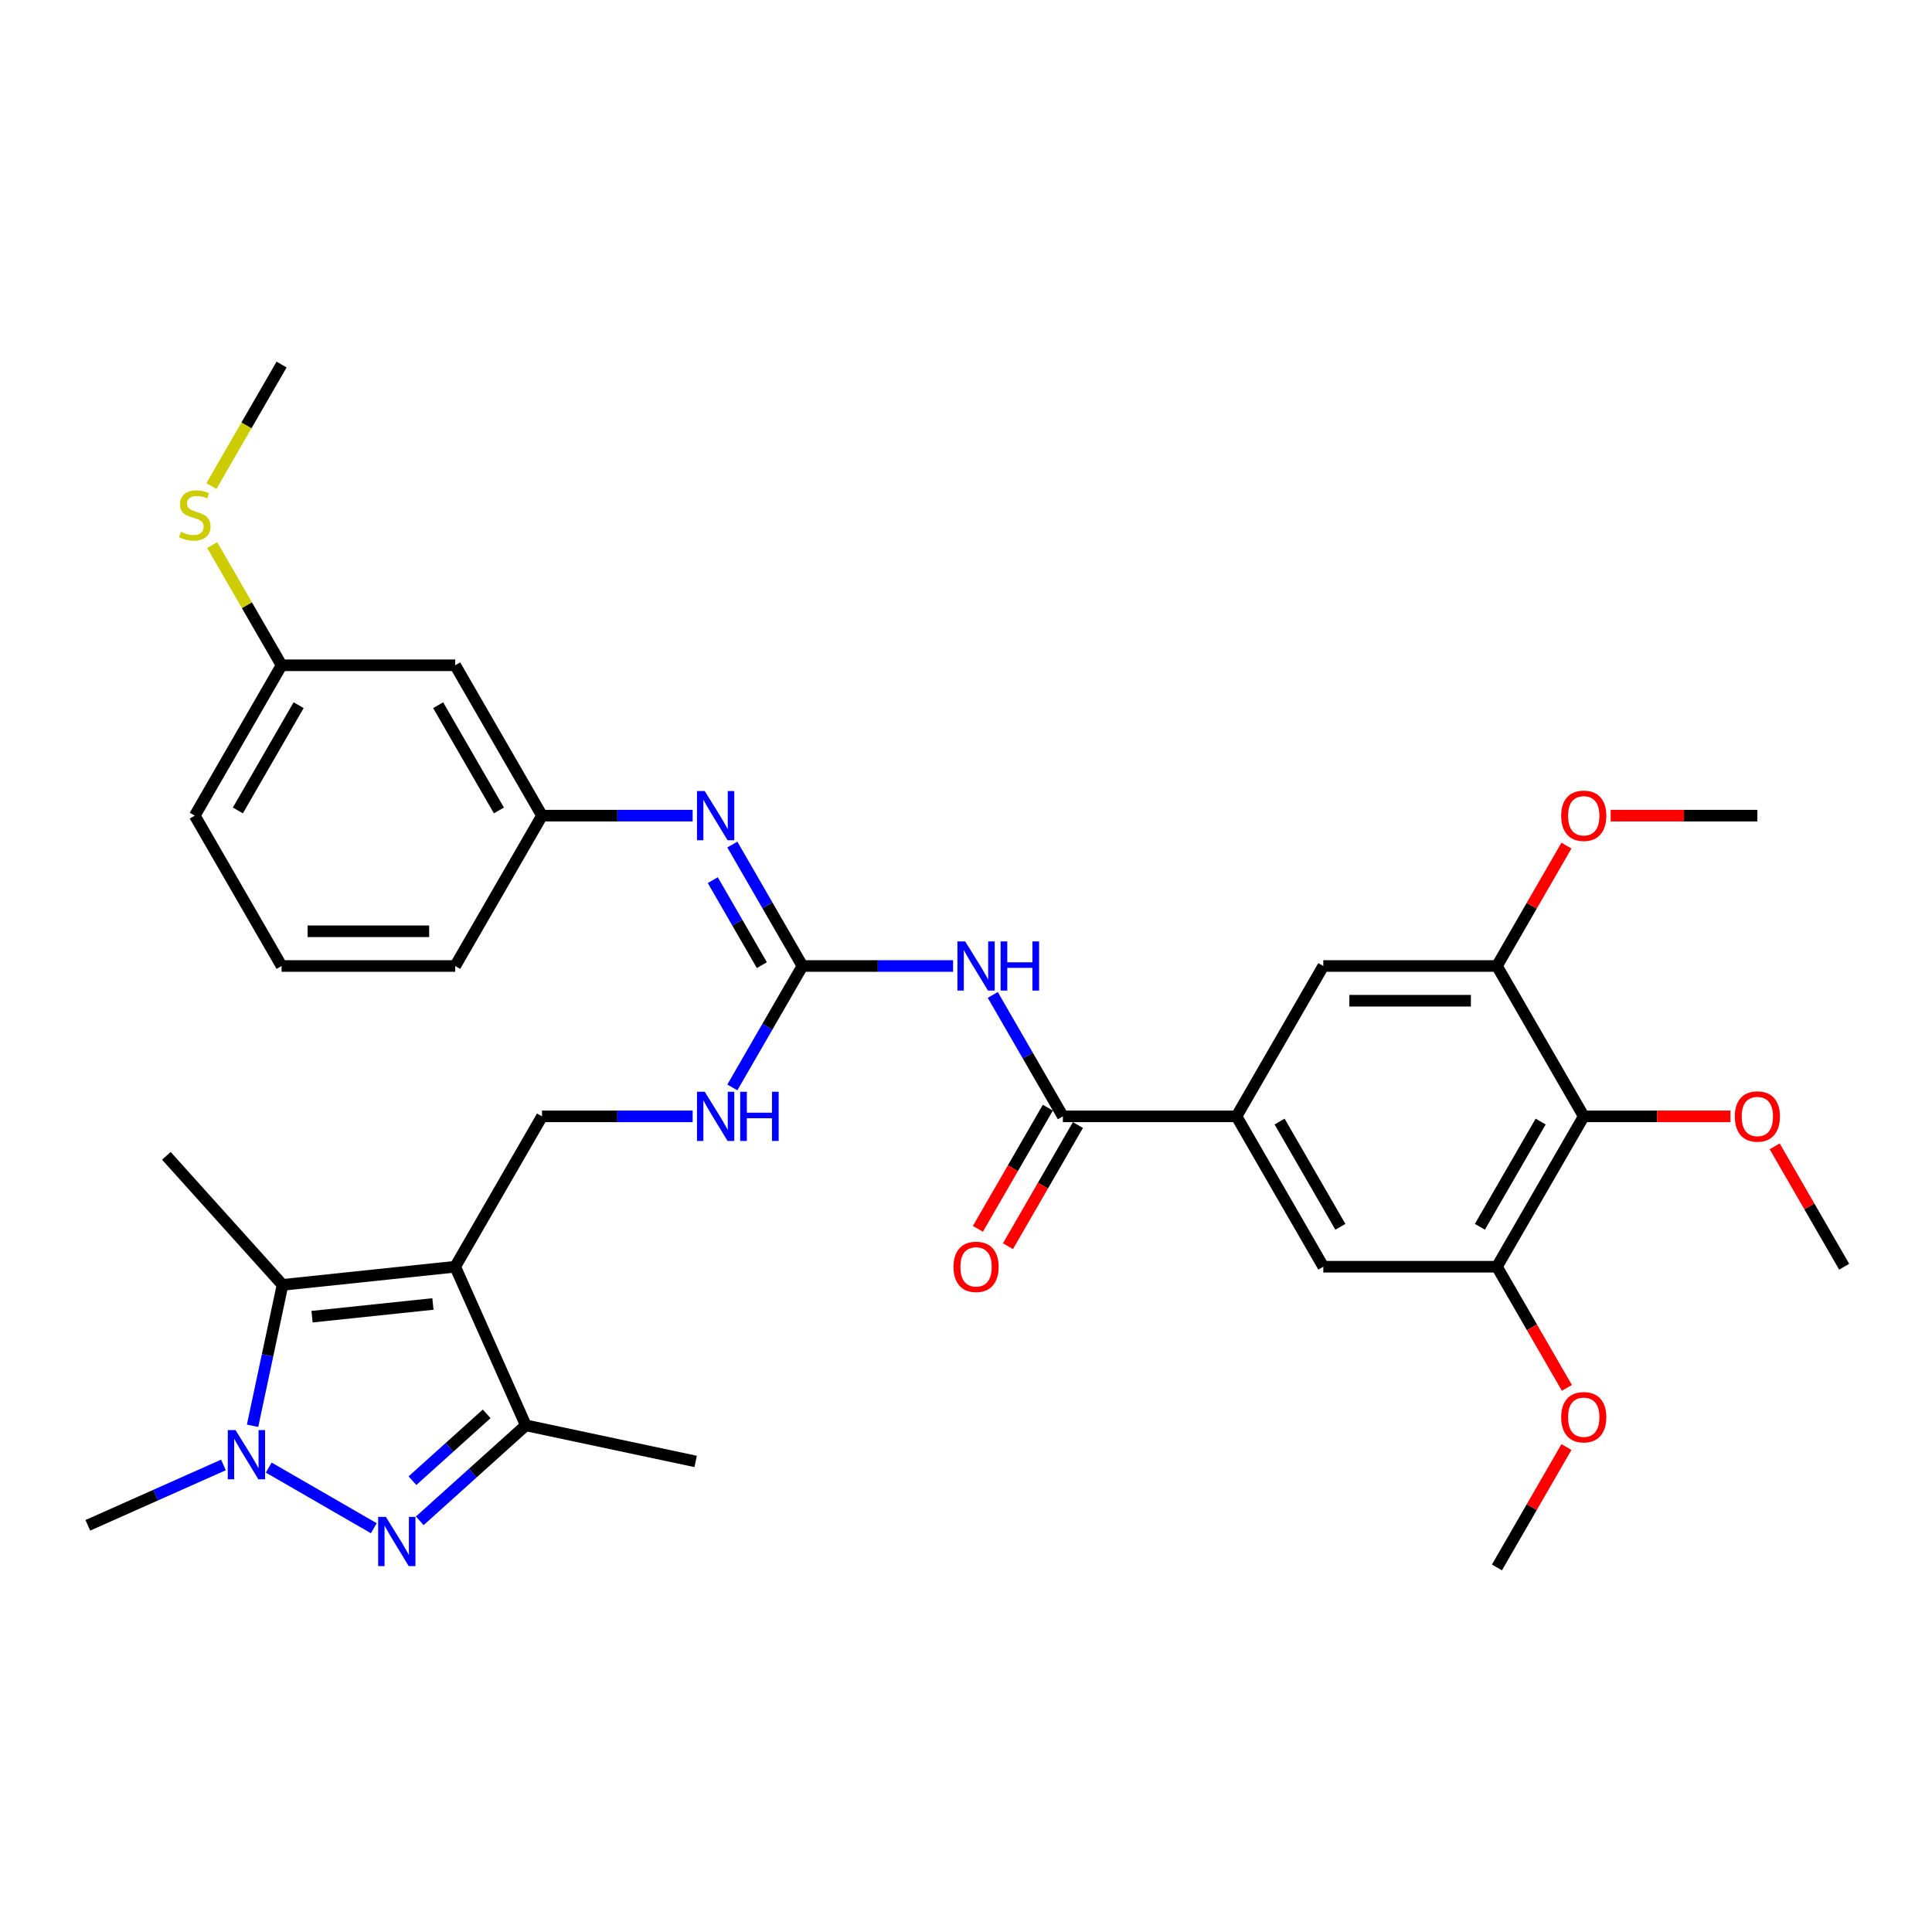 <?xml version='1.0' encoding='iso-8859-1'?>
<svg version='1.1' baseProfile='full'
              xmlns='http://www.w3.org/2000/svg'
                      xmlns:rdkit='http://www.rdkit.org/xml'
                      xmlns:xlink='http://www.w3.org/1999/xlink'
                  xml:space='preserve'
width='1000px' height='1000px' viewBox='0 0 1000 1000'>
<!-- END OF HEADER -->
<rect style='opacity:1.0;fill:#FFFFFF;stroke:none' width='1000' height='1000' x='0' y='0'> </rect>
<path class='bond-2' d='M 235.611,655.654 L 146.236,665.048' style='fill:none;fill-rule:evenodd;stroke:#000000;stroke-width:6px;stroke-linecap:butt;stroke-linejoin:miter;stroke-opacity:1' />
<path class='bond-2' d='M 224.083,674.938 L 161.521,681.513' style='fill:none;fill-rule:evenodd;stroke:#000000;stroke-width:6px;stroke-linecap:butt;stroke-linejoin:miter;stroke-opacity:1' />
<path class='bond-3' d='M 235.611,655.654 L 272.163,737.751' style='fill:none;fill-rule:evenodd;stroke:#000000;stroke-width:6px;stroke-linecap:butt;stroke-linejoin:miter;stroke-opacity:1' />
<path class='bond-12' d='M 235.611,655.654 L 280.544,577.827' style='fill:none;fill-rule:evenodd;stroke:#000000;stroke-width:6px;stroke-linecap:butt;stroke-linejoin:miter;stroke-opacity:1' />
<path class='bond-0' d='M 217.277,787.171 L 244.72,762.461' style='fill:none;fill-rule:evenodd;stroke:#0000FF;stroke-width:6px;stroke-linecap:butt;stroke-linejoin:miter;stroke-opacity:1' />
<path class='bond-0' d='M 244.72,762.461 L 272.163,737.751' style='fill:none;fill-rule:evenodd;stroke:#000000;stroke-width:6px;stroke-linecap:butt;stroke-linejoin:miter;stroke-opacity:1' />
<path class='bond-0' d='M 213.484,766.401 L 232.694,749.104' style='fill:none;fill-rule:evenodd;stroke:#0000FF;stroke-width:6px;stroke-linecap:butt;stroke-linejoin:miter;stroke-opacity:1' />
<path class='bond-0' d='M 232.694,749.104 L 251.904,731.807' style='fill:none;fill-rule:evenodd;stroke:#000000;stroke-width:6px;stroke-linecap:butt;stroke-linejoin:miter;stroke-opacity:1' />
<path class='bond-34' d='M 193.481,791.014 L 139.107,759.622' style='fill:none;fill-rule:evenodd;stroke:#0000FF;stroke-width:6px;stroke-linecap:butt;stroke-linejoin:miter;stroke-opacity:1' />
<path class='bond-1' d='M 130.734,737.979 L 138.485,701.513' style='fill:none;fill-rule:evenodd;stroke:#0000FF;stroke-width:6px;stroke-linecap:butt;stroke-linejoin:miter;stroke-opacity:1' />
<path class='bond-1' d='M 138.485,701.513 L 146.236,665.048' style='fill:none;fill-rule:evenodd;stroke:#000000;stroke-width:6px;stroke-linecap:butt;stroke-linejoin:miter;stroke-opacity:1' />
<path class='bond-21' d='M 115.654,758.248 L 80.554,773.875' style='fill:none;fill-rule:evenodd;stroke:#0000FF;stroke-width:6px;stroke-linecap:butt;stroke-linejoin:miter;stroke-opacity:1' />
<path class='bond-21' d='M 80.554,773.875 L 45.455,789.503' style='fill:none;fill-rule:evenodd;stroke:#000000;stroke-width:6px;stroke-linecap:butt;stroke-linejoin:miter;stroke-opacity:1' />
<path class='bond-25' d='M 146.236,665.048 L 86.104,598.263' style='fill:none;fill-rule:evenodd;stroke:#000000;stroke-width:6px;stroke-linecap:butt;stroke-linejoin:miter;stroke-opacity:1' />
<path class='bond-26' d='M 272.163,737.751 L 360.066,756.436' style='fill:none;fill-rule:evenodd;stroke:#000000;stroke-width:6px;stroke-linecap:butt;stroke-linejoin:miter;stroke-opacity:1' />
<path class='bond-4' d='M 493.313,500 L 454.329,500' style='fill:none;fill-rule:evenodd;stroke:#0000FF;stroke-width:6px;stroke-linecap:butt;stroke-linejoin:miter;stroke-opacity:1' />
<path class='bond-4' d='M 454.329,500 L 415.345,500' style='fill:none;fill-rule:evenodd;stroke:#000000;stroke-width:6px;stroke-linecap:butt;stroke-linejoin:miter;stroke-opacity:1' />
<path class='bond-6' d='M 513.855,514.972 L 532,546.399' style='fill:none;fill-rule:evenodd;stroke:#0000FF;stroke-width:6px;stroke-linecap:butt;stroke-linejoin:miter;stroke-opacity:1' />
<path class='bond-6' d='M 532,546.399 L 550.145,577.827' style='fill:none;fill-rule:evenodd;stroke:#000000;stroke-width:6px;stroke-linecap:butt;stroke-linejoin:miter;stroke-opacity:1' />
<path class='bond-5' d='M 415.345,500 L 397.2,531.428' style='fill:none;fill-rule:evenodd;stroke:#000000;stroke-width:6px;stroke-linecap:butt;stroke-linejoin:miter;stroke-opacity:1' />
<path class='bond-5' d='M 397.2,531.428 L 379.055,562.855' style='fill:none;fill-rule:evenodd;stroke:#0000FF;stroke-width:6px;stroke-linecap:butt;stroke-linejoin:miter;stroke-opacity:1' />
<path class='bond-11' d='M 415.345,500 L 397.2,468.572' style='fill:none;fill-rule:evenodd;stroke:#000000;stroke-width:6px;stroke-linecap:butt;stroke-linejoin:miter;stroke-opacity:1' />
<path class='bond-11' d='M 397.2,468.572 L 379.055,437.145' style='fill:none;fill-rule:evenodd;stroke:#0000FF;stroke-width:6px;stroke-linecap:butt;stroke-linejoin:miter;stroke-opacity:1' />
<path class='bond-11' d='M 394.336,499.558 L 381.634,477.559' style='fill:none;fill-rule:evenodd;stroke:#000000;stroke-width:6px;stroke-linecap:butt;stroke-linejoin:miter;stroke-opacity:1' />
<path class='bond-11' d='M 381.634,477.559 L 368.933,455.56' style='fill:none;fill-rule:evenodd;stroke:#0000FF;stroke-width:6px;stroke-linecap:butt;stroke-linejoin:miter;stroke-opacity:1' />
<path class='bond-7' d='M 550.145,577.827 L 640.012,577.827' style='fill:none;fill-rule:evenodd;stroke:#000000;stroke-width:6px;stroke-linecap:butt;stroke-linejoin:miter;stroke-opacity:1' />
<path class='bond-17' d='M 542.362,573.334 L 524.259,604.689' style='fill:none;fill-rule:evenodd;stroke:#000000;stroke-width:6px;stroke-linecap:butt;stroke-linejoin:miter;stroke-opacity:1' />
<path class='bond-17' d='M 524.259,604.689 L 506.156,636.045' style='fill:none;fill-rule:evenodd;stroke:#FF0000;stroke-width:6px;stroke-linecap:butt;stroke-linejoin:miter;stroke-opacity:1' />
<path class='bond-17' d='M 557.927,582.32 L 539.824,613.676' style='fill:none;fill-rule:evenodd;stroke:#000000;stroke-width:6px;stroke-linecap:butt;stroke-linejoin:miter;stroke-opacity:1' />
<path class='bond-17' d='M 539.824,613.676 L 521.721,645.032' style='fill:none;fill-rule:evenodd;stroke:#FF0000;stroke-width:6px;stroke-linecap:butt;stroke-linejoin:miter;stroke-opacity:1' />
<path class='bond-13' d='M 640.012,577.827 L 684.945,500' style='fill:none;fill-rule:evenodd;stroke:#000000;stroke-width:6px;stroke-linecap:butt;stroke-linejoin:miter;stroke-opacity:1' />
<path class='bond-14' d='M 640.012,577.827 L 684.945,655.654' style='fill:none;fill-rule:evenodd;stroke:#000000;stroke-width:6px;stroke-linecap:butt;stroke-linejoin:miter;stroke-opacity:1' />
<path class='bond-14' d='M 662.317,580.514 L 693.77,634.993' style='fill:none;fill-rule:evenodd;stroke:#000000;stroke-width:6px;stroke-linecap:butt;stroke-linejoin:miter;stroke-opacity:1' />
<path class='bond-8' d='M 819.745,577.827 L 774.812,655.654' style='fill:none;fill-rule:evenodd;stroke:#000000;stroke-width:6px;stroke-linecap:butt;stroke-linejoin:miter;stroke-opacity:1' />
<path class='bond-8' d='M 797.44,580.514 L 765.986,634.993' style='fill:none;fill-rule:evenodd;stroke:#000000;stroke-width:6px;stroke-linecap:butt;stroke-linejoin:miter;stroke-opacity:1' />
<path class='bond-20' d='M 819.745,577.827 L 857.714,577.827' style='fill:none;fill-rule:evenodd;stroke:#000000;stroke-width:6px;stroke-linecap:butt;stroke-linejoin:miter;stroke-opacity:1' />
<path class='bond-20' d='M 857.714,577.827 L 895.683,577.827' style='fill:none;fill-rule:evenodd;stroke:#FF0000;stroke-width:6px;stroke-linecap:butt;stroke-linejoin:miter;stroke-opacity:1' />
<path class='bond-36' d='M 819.745,577.827 L 774.812,500' style='fill:none;fill-rule:evenodd;stroke:#000000;stroke-width:6px;stroke-linecap:butt;stroke-linejoin:miter;stroke-opacity:1' />
<path class='bond-9' d='M 774.812,500 L 684.945,500' style='fill:none;fill-rule:evenodd;stroke:#000000;stroke-width:6px;stroke-linecap:butt;stroke-linejoin:miter;stroke-opacity:1' />
<path class='bond-9' d='M 761.332,517.973 L 698.425,517.973' style='fill:none;fill-rule:evenodd;stroke:#000000;stroke-width:6px;stroke-linecap:butt;stroke-linejoin:miter;stroke-opacity:1' />
<path class='bond-23' d='M 774.812,500 L 792.801,468.842' style='fill:none;fill-rule:evenodd;stroke:#000000;stroke-width:6px;stroke-linecap:butt;stroke-linejoin:miter;stroke-opacity:1' />
<path class='bond-23' d='M 792.801,468.842 L 810.79,437.684' style='fill:none;fill-rule:evenodd;stroke:#FF0000;stroke-width:6px;stroke-linecap:butt;stroke-linejoin:miter;stroke-opacity:1' />
<path class='bond-10' d='M 774.812,655.654 L 684.945,655.654' style='fill:none;fill-rule:evenodd;stroke:#000000;stroke-width:6px;stroke-linecap:butt;stroke-linejoin:miter;stroke-opacity:1' />
<path class='bond-22' d='M 774.812,655.654 L 792.915,687.01' style='fill:none;fill-rule:evenodd;stroke:#000000;stroke-width:6px;stroke-linecap:butt;stroke-linejoin:miter;stroke-opacity:1' />
<path class='bond-22' d='M 792.915,687.01 L 811.018,718.365' style='fill:none;fill-rule:evenodd;stroke:#FF0000;stroke-width:6px;stroke-linecap:butt;stroke-linejoin:miter;stroke-opacity:1' />
<path class='bond-16' d='M 358.513,422.173 L 319.529,422.173' style='fill:none;fill-rule:evenodd;stroke:#0000FF;stroke-width:6px;stroke-linecap:butt;stroke-linejoin:miter;stroke-opacity:1' />
<path class='bond-16' d='M 319.529,422.173 L 280.544,422.173' style='fill:none;fill-rule:evenodd;stroke:#000000;stroke-width:6px;stroke-linecap:butt;stroke-linejoin:miter;stroke-opacity:1' />
<path class='bond-15' d='M 280.544,577.827 L 319.529,577.827' style='fill:none;fill-rule:evenodd;stroke:#000000;stroke-width:6px;stroke-linecap:butt;stroke-linejoin:miter;stroke-opacity:1' />
<path class='bond-15' d='M 319.529,577.827 L 358.513,577.827' style='fill:none;fill-rule:evenodd;stroke:#0000FF;stroke-width:6px;stroke-linecap:butt;stroke-linejoin:miter;stroke-opacity:1' />
<path class='bond-18' d='M 280.544,422.173 L 235.611,344.346' style='fill:none;fill-rule:evenodd;stroke:#000000;stroke-width:6px;stroke-linecap:butt;stroke-linejoin:miter;stroke-opacity:1' />
<path class='bond-18' d='M 258.239,419.486 L 226.785,365.007' style='fill:none;fill-rule:evenodd;stroke:#000000;stroke-width:6px;stroke-linecap:butt;stroke-linejoin:miter;stroke-opacity:1' />
<path class='bond-28' d='M 280.544,422.173 L 235.611,500' style='fill:none;fill-rule:evenodd;stroke:#000000;stroke-width:6px;stroke-linecap:butt;stroke-linejoin:miter;stroke-opacity:1' />
<path class='bond-19' d='M 235.611,344.346 L 145.744,344.346' style='fill:none;fill-rule:evenodd;stroke:#000000;stroke-width:6px;stroke-linecap:butt;stroke-linejoin:miter;stroke-opacity:1' />
<path class='bond-24' d='M 145.744,344.346 L 127.786,313.242' style='fill:none;fill-rule:evenodd;stroke:#000000;stroke-width:6px;stroke-linecap:butt;stroke-linejoin:miter;stroke-opacity:1' />
<path class='bond-24' d='M 127.786,313.242 L 109.828,282.138' style='fill:none;fill-rule:evenodd;stroke:#CCCC00;stroke-width:6px;stroke-linecap:butt;stroke-linejoin:miter;stroke-opacity:1' />
<path class='bond-35' d='M 145.744,344.346 L 100.811,422.173' style='fill:none;fill-rule:evenodd;stroke:#000000;stroke-width:6px;stroke-linecap:butt;stroke-linejoin:miter;stroke-opacity:1' />
<path class='bond-35' d='M 154.569,365.007 L 123.116,419.486' style='fill:none;fill-rule:evenodd;stroke:#000000;stroke-width:6px;stroke-linecap:butt;stroke-linejoin:miter;stroke-opacity:1' />
<path class='bond-31' d='M 918.567,593.338 L 936.556,624.496' style='fill:none;fill-rule:evenodd;stroke:#FF0000;stroke-width:6px;stroke-linecap:butt;stroke-linejoin:miter;stroke-opacity:1' />
<path class='bond-31' d='M 936.556,624.496 L 954.545,655.654' style='fill:none;fill-rule:evenodd;stroke:#000000;stroke-width:6px;stroke-linecap:butt;stroke-linejoin:miter;stroke-opacity:1' />
<path class='bond-33' d='M 810.79,748.992 L 792.801,780.15' style='fill:none;fill-rule:evenodd;stroke:#FF0000;stroke-width:6px;stroke-linecap:butt;stroke-linejoin:miter;stroke-opacity:1' />
<path class='bond-33' d='M 792.801,780.15 L 774.812,811.308' style='fill:none;fill-rule:evenodd;stroke:#000000;stroke-width:6px;stroke-linecap:butt;stroke-linejoin:miter;stroke-opacity:1' />
<path class='bond-32' d='M 833.675,422.173 L 871.643,422.173' style='fill:none;fill-rule:evenodd;stroke:#FF0000;stroke-width:6px;stroke-linecap:butt;stroke-linejoin:miter;stroke-opacity:1' />
<path class='bond-32' d='M 871.643,422.173 L 909.612,422.173' style='fill:none;fill-rule:evenodd;stroke:#000000;stroke-width:6px;stroke-linecap:butt;stroke-linejoin:miter;stroke-opacity:1' />
<path class='bond-30' d='M 109.434,251.583 L 127.589,220.138' style='fill:none;fill-rule:evenodd;stroke:#CCCC00;stroke-width:6px;stroke-linecap:butt;stroke-linejoin:miter;stroke-opacity:1' />
<path class='bond-30' d='M 127.589,220.138 L 145.744,188.692' style='fill:none;fill-rule:evenodd;stroke:#000000;stroke-width:6px;stroke-linecap:butt;stroke-linejoin:miter;stroke-opacity:1' />
<path class='bond-27' d='M 145.744,500 L 235.611,500' style='fill:none;fill-rule:evenodd;stroke:#000000;stroke-width:6px;stroke-linecap:butt;stroke-linejoin:miter;stroke-opacity:1' />
<path class='bond-27' d='M 159.224,482.027 L 222.131,482.027' style='fill:none;fill-rule:evenodd;stroke:#000000;stroke-width:6px;stroke-linecap:butt;stroke-linejoin:miter;stroke-opacity:1' />
<path class='bond-29' d='M 145.744,500 L 100.811,422.173' style='fill:none;fill-rule:evenodd;stroke:#000000;stroke-width:6px;stroke-linecap:butt;stroke-linejoin:miter;stroke-opacity:1' />
<path  class='atom-1' d='M 199.753 785.159
L 208.093 798.639
Q 208.92 799.969, 210.25 802.377
Q 211.58 804.786, 211.652 804.93
L 211.652 785.159
L 215.031 785.159
L 215.031 810.609
L 211.544 810.609
L 202.593 795.871
Q 201.551 794.146, 200.436 792.168
Q 199.358 790.191, 199.034 789.58
L 199.034 810.609
L 195.727 810.609
L 195.727 785.159
L 199.753 785.159
' fill='#0000FF'/>
<path  class='atom-2' d='M 121.926 740.225
L 130.266 753.705
Q 131.093 755.035, 132.423 757.444
Q 133.753 759.852, 133.825 759.996
L 133.825 740.225
L 137.204 740.225
L 137.204 765.676
L 133.717 765.676
L 124.766 750.938
Q 123.724 749.212, 122.609 747.235
Q 121.531 745.258, 121.207 744.647
L 121.207 765.676
L 117.9 765.676
L 117.9 740.225
L 121.926 740.225
' fill='#0000FF'/>
<path  class='atom-5' d='M 499.586 487.275
L 507.925 500.755
Q 508.752 502.085, 510.082 504.493
Q 511.412 506.902, 511.484 507.046
L 511.484 487.275
L 514.863 487.275
L 514.863 512.725
L 511.376 512.725
L 502.425 497.987
Q 501.383 496.262, 500.269 494.284
Q 499.19 492.307, 498.867 491.696
L 498.867 512.725
L 495.56 512.725
L 495.56 487.275
L 499.586 487.275
' fill='#0000FF'/>
<path  class='atom-5' d='M 517.919 487.275
L 521.369 487.275
L 521.369 498.095
L 534.382 498.095
L 534.382 487.275
L 537.833 487.275
L 537.833 512.725
L 534.382 512.725
L 534.382 500.971
L 521.369 500.971
L 521.369 512.725
L 517.919 512.725
L 517.919 487.275
' fill='#0000FF'/>
<path  class='atom-12' d='M 364.785 409.448
L 373.125 422.928
Q 373.952 424.258, 375.282 426.666
Q 376.612 429.075, 376.684 429.219
L 376.684 409.448
L 380.063 409.448
L 380.063 434.898
L 376.576 434.898
L 367.625 420.16
Q 366.583 418.435, 365.468 416.458
Q 364.39 414.48, 364.067 413.869
L 364.067 434.898
L 360.759 434.898
L 360.759 409.448
L 364.785 409.448
' fill='#0000FF'/>
<path  class='atom-16' d='M 364.785 565.102
L 373.125 578.582
Q 373.952 579.912, 375.282 582.32
Q 376.612 584.729, 376.684 584.873
L 376.684 565.102
L 380.063 565.102
L 380.063 590.552
L 376.576 590.552
L 367.625 575.814
Q 366.583 574.088, 365.468 572.111
Q 364.39 570.134, 364.067 569.523
L 364.067 590.552
L 360.759 590.552
L 360.759 565.102
L 364.785 565.102
' fill='#0000FF'/>
<path  class='atom-16' d='M 383.118 565.102
L 386.569 565.102
L 386.569 575.922
L 399.582 575.922
L 399.582 565.102
L 403.033 565.102
L 403.033 590.552
L 399.582 590.552
L 399.582 578.798
L 386.569 578.798
L 386.569 590.552
L 383.118 590.552
L 383.118 565.102
' fill='#0000FF'/>
<path  class='atom-18' d='M 493.529 655.726
Q 493.529 649.615, 496.548 646.2
Q 499.568 642.785, 505.211 642.785
Q 510.855 642.785, 513.874 646.2
Q 516.894 649.615, 516.894 655.726
Q 516.894 661.909, 513.839 665.431
Q 510.783 668.918, 505.211 668.918
Q 499.604 668.918, 496.548 665.431
Q 493.529 661.945, 493.529 655.726
M 505.211 666.043
Q 509.094 666.043, 511.178 663.454
Q 513.299 660.83, 513.299 655.726
Q 513.299 650.729, 511.178 648.213
Q 509.094 645.661, 505.211 645.661
Q 501.329 645.661, 499.208 648.177
Q 497.123 650.693, 497.123 655.726
Q 497.123 660.866, 499.208 663.454
Q 501.329 666.043, 505.211 666.043
' fill='#FF0000'/>
<path  class='atom-21' d='M 897.929 577.899
Q 897.929 571.788, 900.949 568.373
Q 903.968 564.958, 909.612 564.958
Q 915.256 564.958, 918.275 568.373
Q 921.295 571.788, 921.295 577.899
Q 921.295 584.082, 918.239 587.604
Q 915.184 591.091, 909.612 591.091
Q 904.004 591.091, 900.949 587.604
Q 897.929 584.118, 897.929 577.899
M 909.612 588.216
Q 913.494 588.216, 915.579 585.627
Q 917.7 583.003, 917.7 577.899
Q 917.7 572.902, 915.579 570.386
Q 913.494 567.834, 909.612 567.834
Q 905.73 567.834, 903.609 570.35
Q 901.524 572.866, 901.524 577.899
Q 901.524 583.039, 903.609 585.627
Q 905.73 588.216, 909.612 588.216
' fill='#FF0000'/>
<path  class='atom-23' d='M 808.063 733.553
Q 808.063 727.442, 811.082 724.027
Q 814.102 720.612, 819.745 720.612
Q 825.389 720.612, 828.408 724.027
Q 831.428 727.442, 831.428 733.553
Q 831.428 739.736, 828.372 743.258
Q 825.317 746.745, 819.745 746.745
Q 814.138 746.745, 811.082 743.258
Q 808.063 739.772, 808.063 733.553
M 819.745 743.869
Q 823.627 743.869, 825.712 741.281
Q 827.833 738.657, 827.833 733.553
Q 827.833 728.556, 825.712 726.04
Q 823.627 723.488, 819.745 723.488
Q 815.863 723.488, 813.742 726.004
Q 811.657 728.52, 811.657 733.553
Q 811.657 738.693, 813.742 741.281
Q 815.863 743.869, 819.745 743.869
' fill='#FF0000'/>
<path  class='atom-24' d='M 808.063 422.245
Q 808.063 416.134, 811.082 412.719
Q 814.102 409.304, 819.745 409.304
Q 825.389 409.304, 828.408 412.719
Q 831.428 416.134, 831.428 422.245
Q 831.428 428.428, 828.372 431.951
Q 825.317 435.437, 819.745 435.437
Q 814.138 435.437, 811.082 431.951
Q 808.063 428.464, 808.063 422.245
M 819.745 432.562
Q 823.627 432.562, 825.712 429.973
Q 827.833 427.349, 827.833 422.245
Q 827.833 417.248, 825.712 414.732
Q 823.627 412.18, 819.745 412.18
Q 815.863 412.18, 813.742 414.696
Q 811.657 417.212, 811.657 422.245
Q 811.657 427.385, 813.742 429.973
Q 815.863 432.562, 819.745 432.562
' fill='#FF0000'/>
<path  class='atom-25' d='M 93.621 275.254
Q 93.909 275.362, 95.095 275.865
Q 96.281 276.369, 97.575 276.692
Q 98.905 276.98, 100.2 276.98
Q 102.608 276.98, 104.01 275.829
Q 105.412 274.643, 105.412 272.594
Q 105.412 271.192, 104.693 270.329
Q 104.01 269.467, 102.931 268.999
Q 101.853 268.532, 100.056 267.993
Q 97.791 267.31, 96.425 266.663
Q 95.095 266.016, 94.124 264.65
Q 93.19 263.284, 93.19 260.983
Q 93.19 257.784, 95.347 255.807
Q 97.54 253.83, 101.853 253.83
Q 104.801 253.83, 108.144 255.232
L 107.317 258
Q 104.262 256.742, 101.961 256.742
Q 99.481 256.742, 98.115 257.784
Q 96.749 258.791, 96.785 260.552
Q 96.785 261.918, 97.468 262.745
Q 98.186 263.572, 99.193 264.039
Q 100.235 264.506, 101.961 265.045
Q 104.262 265.764, 105.627 266.483
Q 106.993 267.202, 107.964 268.676
Q 108.971 270.114, 108.971 272.594
Q 108.971 276.117, 106.598 278.022
Q 104.262 279.891, 100.343 279.891
Q 98.079 279.891, 96.353 279.388
Q 94.664 278.921, 92.651 278.094
L 93.621 275.254
' fill='#CCCC00'/>
</svg>
